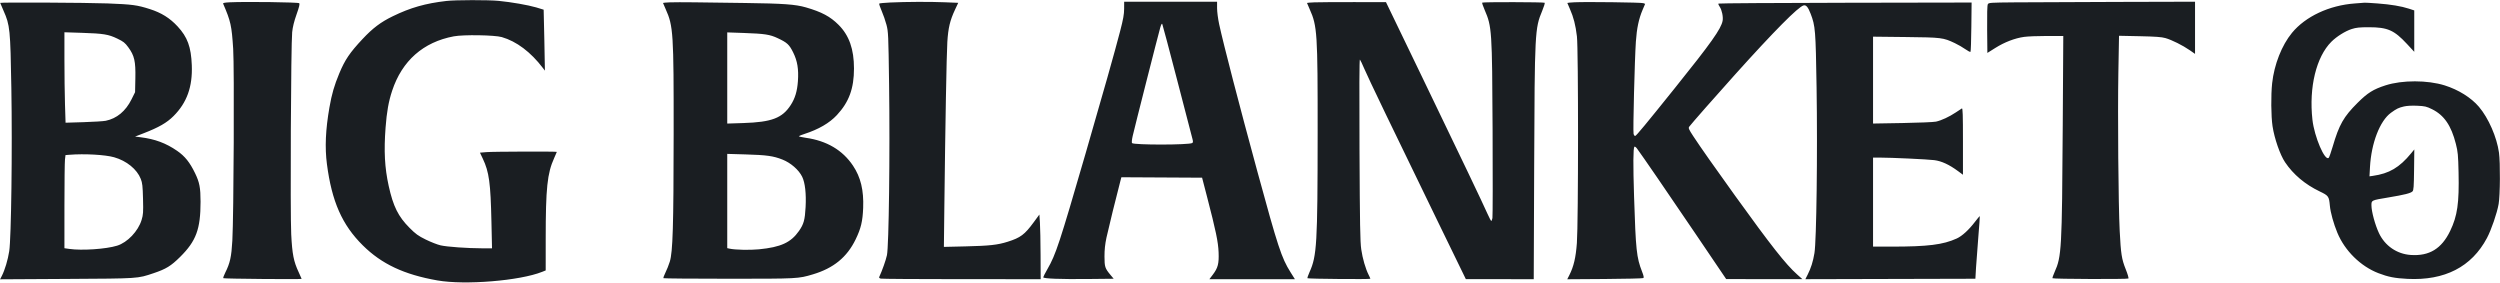 <svg width="1752" height="198" viewBox="0 0 1752 198" fill="none" xmlns="http://www.w3.org/2000/svg">
<path fill-rule="evenodd" clip-rule="evenodd" d="M312.808 0.676C298.104 2.374 287.645 5.359 275.23 11.401C266.817 15.494 261.248 19.692 254.075 27.348C245.11 36.916 241.743 41.89 237.775 51.423C234.244 59.909 232.502 65.924 230.871 75.267C228.144 90.893 227.592 103.382 229.114 115.045C232.53 141.229 239.764 157.615 254.233 171.94C267.449 185.026 283.166 192.416 306.507 196.518C325.832 199.915 364.285 196.77 379.921 190.513L382.424 189.512L382.429 167.522C382.437 131.766 383.514 121.459 388.354 110.784C389.383 108.515 390.225 106.56 390.225 106.441C390.225 106.059 345.575 106.208 340.873 106.606L336.351 106.988L338.373 111.257C342.765 120.528 343.805 128.145 344.4 155.391L344.808 174.039L337.96 174.023C327.511 173.999 313.373 172.994 308.804 171.95C306.55 171.435 301.871 169.614 298.405 167.903C293.023 165.245 291.358 164.043 286.99 159.663C279.071 151.721 275.534 144.596 272.381 130.229C269.59 117.517 268.972 105.916 270.209 89.42C271.037 78.373 272.336 71.082 274.807 63.614C281.766 42.579 296.586 29.494 318.014 25.466C324.749 24.2 346.605 24.541 351.657 25.99C361.954 28.946 371.98 36.495 380.503 47.711L381.871 49.511L381.478 28.206C381.261 16.488 381.043 6.85 380.991 6.789C380.94 6.726 378.592 6.007 375.774 5.19C369.895 3.487 358.542 1.51 349.503 0.615C342.195 -0.108 319.267 -0.07 312.808 0.676ZM161.07 1.611C157.455 1.784 156.151 2.052 156.376 2.576C161.711 14.977 162.341 17.81 163.413 34.208C164.26 47.148 163.805 151.133 162.825 168.637C162.19 179.982 161.205 184.43 157.866 191.053C156.892 192.984 156.27 194.74 156.484 194.954C156.91 195.381 211.386 195.852 211.386 195.429C211.386 195.285 210.453 193.182 209.313 190.755C205.784 183.242 204.79 178.179 204.083 164.136C203.337 149.314 203.895 30.924 204.751 22.569C205.125 18.916 206.096 14.975 207.827 10.082C209.73 4.705 210.187 2.762 209.669 2.244C208.977 1.552 172.288 1.074 161.07 1.611ZM469.293 1.652C466.735 1.761 464.642 1.949 464.642 2.07C464.642 2.19 465.476 4.137 466.496 6.395C471.842 18.241 472.154 23.122 472.094 93.921C472.038 158.687 471.501 176.537 469.401 183.341C468.688 185.651 467.308 189.122 466.334 191.053C465.36 192.984 464.739 194.74 464.953 194.954C465.167 195.168 485.777 195.343 510.753 195.343C559.222 195.343 559.365 195.336 569.665 192.271C584.149 187.962 593.591 180.235 599.645 167.737C603.358 160.071 604.542 155.109 604.908 145.677C605.387 133.306 603.191 124.194 597.782 116.107C590.473 105.179 579.343 98.62 564.611 96.559C561.751 96.159 559.626 95.638 559.887 95.4C560.149 95.163 561.849 94.489 563.664 93.901C573.675 90.667 581.259 86.262 586.494 80.643C594.977 71.537 598.472 62.015 598.472 48.011C598.472 34.437 595.078 24.822 587.669 17.407C581.84 11.572 575.88 8.391 564.74 5.167C557.477 3.065 548.989 2.451 522.255 2.097C509.547 1.929 493.478 1.715 486.547 1.623C479.615 1.53 471.851 1.543 469.293 1.652ZM623.876 1.756C619.859 1.945 616.395 2.279 616.177 2.497C615.96 2.715 616.713 5.011 617.849 7.598C618.987 10.185 620.515 14.598 621.247 17.404C622.517 22.276 622.598 24.132 623.072 58.813C623.738 107.576 622.924 172.597 621.568 178.84C620.787 182.44 618.302 189.447 616.116 194.214C615.946 194.584 616.431 195.052 617.192 195.256C617.953 195.46 643.49 195.631 673.938 195.635L729.301 195.643L729.234 178.69C729.197 169.365 728.994 159.173 728.783 156.039L728.401 150.343L724.442 155.739C718.076 164.417 715.19 166.578 706.171 169.419C699.068 171.656 693.488 172.27 676.635 172.666L661.478 173.022L661.804 144.574C662.46 87.393 663.355 37.983 663.887 29.45C664.503 19.571 665.75 14.311 669.248 6.842L671.525 1.981L662.154 1.593C651.738 1.161 635.02 1.233 623.876 1.756ZM787.793 6.151C787.777 10.056 787.179 13.386 784.971 21.905C781.271 36.174 772.898 65.82 760.816 107.424C742.364 170.967 739.939 178.322 734.078 188.519C732.441 191.367 731.101 193.974 731.101 194.311C731.101 195.276 742.887 195.733 762.536 195.529L780.469 195.343L778.253 192.692C774.364 188.038 774.034 187.025 774.022 179.74C774.014 175.081 774.422 171.196 775.409 166.537C776.568 161.06 782.654 136.303 785.184 126.772L785.862 124.216L814.143 124.372L842.425 124.528L845.853 137.73C852.087 161.739 853.713 169.547 853.995 176.844C854.304 184.8 853.542 187.737 849.935 192.493L847.546 195.643H877.503H907.459L904.306 190.621C898.093 180.725 895.581 173.08 881.205 120.327C868.384 73.277 857.451 31.143 854.388 16.973C853.57 13.191 852.928 8.239 852.928 5.711V1.2H820.371H787.814L787.793 6.151ZM921.193 1.644C918.306 1.755 915.942 1.946 915.942 2.068C915.942 2.189 916.776 4.137 917.796 6.395C923.132 18.218 923.452 23.185 923.406 93.321C923.355 170.926 922.862 179.349 917.71 190.711C916.731 192.868 916.091 194.792 916.286 194.988C916.754 195.456 960.352 195.818 960.352 195.353C960.352 195.157 959.817 193.946 959.163 192.664C956.977 188.38 954.881 181.156 953.955 174.716C953.196 169.433 952.987 157.408 952.737 104.723C952.54 63.321 952.639 41.318 953.02 41.709C953.343 42.039 954.694 44.875 956.022 48.011C958.696 54.325 976.668 91.688 1007.19 154.379L1027.27 195.633L1051.05 195.638L1074.84 195.643L1075.15 116.276C1075.51 22.339 1075.64 19.892 1080.76 7.639C1081.97 4.744 1082.76 2.178 1082.52 1.938C1082 1.423 1039.23 1.336 1038.72 1.848C1038.53 2.04 1039.31 4.365 1040.46 7.014C1045.51 18.671 1045.68 21.268 1046.01 91.137C1046.16 123.934 1046.11 151.682 1045.9 152.801C1045.69 153.919 1045.32 154.834 1045.09 154.834C1044.85 154.834 1043.67 152.606 1042.46 149.883C1038.92 141.922 1024.37 111.471 996.927 54.612L971.293 1.5L948.869 1.47C936.535 1.453 924.082 1.531 921.193 1.644ZM1103.33 1.601C1100.61 1.737 1098.38 1.948 1098.38 2.069C1098.38 2.19 1099.21 4.137 1100.23 6.395C1102.74 12.004 1104.19 17.677 1105.11 25.506C1106.17 34.527 1106.14 155.966 1105.08 170.3C1104.32 180.554 1102.87 186.721 1099.79 192.822L1098.33 195.702L1124.61 195.523C1139.07 195.424 1151.22 195.134 1151.61 194.878C1152.15 194.533 1151.93 193.375 1150.76 190.377C1146.88 180.389 1146.35 175.371 1145.15 137.73C1144.44 115.433 1144.52 103.688 1145.39 102.823C1145.67 102.549 1146.48 103.11 1147.19 104.07C1150.58 108.619 1168.91 135.312 1188.3 163.954L1209.71 195.578L1236.41 195.608L1263.12 195.638L1259.4 192.316C1251.44 185.216 1241.27 172.302 1215.93 137.13C1201.75 117.436 1191.61 103.003 1186.69 95.514C1183.47 90.602 1183.11 89.769 1183.79 88.8C1184.96 87.127 1202.83 66.796 1215.94 52.234C1243.37 21.735 1260.23 4.732 1263.95 3.791C1265.73 3.341 1267.08 4.932 1268.88 9.602C1272.2 18.242 1272.42 20.903 1273.06 61.416C1273.78 107.392 1272.99 168.807 1271.57 177.339C1270.56 183.383 1269.15 187.854 1266.79 192.509L1265.2 195.649L1324.77 195.496L1384.35 195.343L1384.8 187.542C1385.06 183.251 1385.79 173.41 1386.44 165.674C1387.09 157.938 1387.54 151.529 1387.44 151.431C1387.35 151.333 1385.85 153.114 1384.12 155.388C1379.8 161.074 1375.05 165.43 1371.3 167.136C1361.7 171.503 1351.07 172.832 1325.68 172.836L1312.63 172.838V141.631V110.424L1316.98 110.432C1325.41 110.447 1350.82 111.626 1355.49 112.219C1360.67 112.875 1366.01 115.347 1372.31 120.004L1375.64 122.465V99.006C1375.64 80.403 1375.49 75.637 1374.89 75.986C1374.48 76.228 1372.57 77.483 1370.65 78.774C1366.11 81.824 1360.48 84.442 1356.73 85.241C1355.08 85.591 1344.49 86.036 1333.19 86.229L1312.63 86.58V56.138V25.697L1335.59 25.955C1360.85 26.239 1361.72 26.348 1369.97 30.236C1372.29 31.332 1375.61 33.248 1377.34 34.493C1379.08 35.738 1380.69 36.567 1380.92 36.333C1381.16 36.1 1381.43 28.23 1381.52 18.843L1381.7 1.777L1293.2 1.939C1244.53 2.028 1204.52 2.288 1204.29 2.516C1204.06 2.744 1204.45 3.735 1205.15 4.718C1206.67 6.855 1207.72 11.848 1207.21 14.554C1206.16 20.23 1199.21 30.013 1173.67 61.814C1153.4 87.064 1146.84 94.984 1145.97 95.269C1145.56 95.4 1145.05 94.745 1144.81 93.813C1144.32 91.862 1145.57 41.597 1146.42 29.178C1147.05 19.839 1148.48 13.118 1151.13 6.901L1152.92 2.7L1151.61 2.209C1150.19 1.679 1111.5 1.192 1103.33 1.601ZM1412.12 1.65C1394.55 1.81 1393.65 1.872 1393.06 2.987C1392.65 3.74 1392.49 10.031 1392.59 20.626L1392.75 37.095L1398.3 33.608C1404.8 29.522 1412.02 26.753 1418.5 25.851C1421.06 25.496 1428.27 25.206 1434.55 25.206H1445.95L1445.57 88.069C1445.04 174.753 1444.75 179.846 1439.87 190.623C1438.87 192.828 1438.21 194.792 1438.4 194.988C1438.99 195.573 1490.99 195.762 1491.57 195.182C1491.88 194.873 1491.09 192.133 1489.69 188.647C1486.87 181.598 1486.31 178.058 1485.48 161.736C1484.56 143.831 1484.03 80.09 1484.55 50.794L1485.01 25.072L1499.49 25.373C1510.55 25.603 1514.82 25.914 1517.53 26.687C1522.02 27.964 1529.66 31.773 1534.53 35.159L1538.28 37.768V19.484V1.2L1484.42 1.341C1454.79 1.419 1422.26 1.558 1412.12 1.65ZM0.139 2.025C0.139 2.148 1.203 4.646 2.503 7.576C6.987 17.679 7.259 20.38 7.956 61.814C8.681 104.925 7.876 166.88 6.471 175.99C5.534 182.065 3.408 189.188 1.291 193.336L0.065 195.739L46.762 195.471C97.833 195.178 96.184 195.286 107.617 191.456C116.338 188.534 119.814 186.404 126.228 180.049C137.469 168.912 140.552 160.575 140.548 141.331C140.545 131.555 139.831 127.846 136.71 121.389C133.021 113.758 129.59 109.481 124.134 105.709C116.333 100.317 108.559 97.424 98.561 96.193L94.66 95.713L100.661 93.388C111.306 89.265 116.896 86.051 121.603 81.347C130.999 71.96 135.001 60.819 134.41 45.689C133.91 32.865 131.403 26.014 124.469 18.525C119.018 12.637 113.099 8.944 104.948 6.346C96.06 3.514 92.763 3.075 75.29 2.396C61.223 1.85 0.139 1.548 0.139 2.025ZM1650.21 2.423C1632.32 3.746 1615.74 11.506 1606.25 22.986C1599.08 31.671 1593.75 45.212 1592.32 58.339C1591.42 66.681 1591.55 81.535 1592.59 88.418C1593.89 97.023 1597.86 108.485 1601.36 113.685C1607.13 122.279 1615.4 129.24 1625.67 134.163C1631.85 137.129 1632.18 137.583 1632.77 144.168C1633.19 148.881 1635.39 156.804 1638.03 163.141C1643.29 175.783 1654.32 186.628 1666.81 191.445C1673.59 194.061 1678.29 194.983 1687.11 195.43C1713.2 196.751 1732.09 187.056 1742.84 166.837C1745.92 161.04 1749.92 149.401 1751.05 142.936C1752.1 136.864 1752.26 114.128 1751.29 107.017C1749.81 96.177 1743.93 82.713 1737.23 74.84C1731.77 68.433 1722.85 62.857 1713.22 59.839C1701.2 56.072 1683.46 56.054 1671.81 59.797C1663.25 62.547 1659.24 65.052 1652.26 71.998C1642.37 81.837 1639.28 87.281 1634.72 102.828C1633.57 106.737 1632.34 110.228 1631.98 110.585C1629.33 113.238 1621.88 95.853 1620.55 83.889C1618.02 61.203 1623.22 39.841 1633.84 29.239C1637.53 25.561 1643.6 21.768 1648.11 20.332C1651.26 19.326 1653.56 19.088 1660.11 19.088C1673.21 19.088 1677.81 21.108 1686.82 30.819L1691.91 36.308L1691.91 21.804L1691.91 7.299L1688.16 6.075C1682.81 4.329 1675.45 3.104 1666.11 2.408C1661.65 2.075 1657.6 1.842 1657.11 1.891C1656.61 1.939 1653.51 2.178 1650.21 2.423ZM813.121 19.256C811.786 23.865 794.965 90.017 793.778 95.33C793.193 97.947 793.012 99.959 793.333 100.28C794.726 101.673 833.253 101.626 835.513 100.229C836.121 99.854 836.162 99.213 835.691 97.431C835.356 96.161 830.558 77.702 825.031 56.412C819.503 35.123 814.773 17.322 814.521 16.855C814.214 16.288 813.75 17.081 813.121 19.256ZM45.149 41.517C45.149 51.914 45.328 66.175 45.547 73.208L45.945 85.997L58.6 85.612C65.56 85.401 72.537 84.964 74.106 84.641C81.856 83.047 88.056 77.901 92.149 69.663L94.66 64.611L94.862 54.789C95.106 42.929 94.195 38.962 89.885 33.107C87.565 29.956 86.527 29.137 82.228 27.064C75.999 24.059 72.539 23.496 57.301 23.005L45.149 22.614V41.517ZM509.652 54.649V86.596L520.904 86.233C540.821 85.59 548.226 82.773 554.167 73.58C557.171 68.933 558.686 63.897 559.175 56.933C559.77 48.47 558.838 42.774 555.884 36.814C553.104 31.202 551.695 29.895 545.054 26.766C539.534 24.165 535.974 23.619 521.205 23.104L509.652 22.702V54.649ZM1684.71 74.604C1680.94 75.484 1679.54 76.162 1675.56 79.049C1667.81 84.677 1661.78 100.321 1660.88 117.153L1660.53 123.581L1662.87 123.25C1674.38 121.621 1681.52 117.414 1689.73 107.424L1691.95 104.723L1691.78 118.956C1691.64 130.98 1691.47 133.336 1690.67 134.137C1689.4 135.404 1685.08 136.491 1673.91 138.354C1661.69 140.393 1661.91 140.292 1661.91 143.942C1661.91 148.193 1664.46 157.604 1667.17 163.36C1671.37 172.269 1679.73 178.011 1689.46 178.678C1702.43 179.567 1711.09 174.29 1717.07 161.857C1722.16 151.293 1723.44 142.363 1722.96 120.788C1722.69 108.583 1722.49 106.45 1721.07 100.822C1717.81 87.96 1712.84 80.717 1704.38 76.537C1700.47 74.605 1699.4 74.355 1694.02 74.109C1690.27 73.938 1686.77 74.124 1684.71 74.604ZM48.679 108.462L45.909 108.683L45.534 111.804C45.328 113.521 45.157 128.206 45.154 144.439L45.149 173.952L48.599 174.445C57.437 175.709 74.332 174.563 82.057 172.176C89.293 169.94 96.839 162.014 99.231 154.136C100.366 150.403 100.467 148.903 100.227 139.355C100 130.301 99.769 128.236 98.663 125.401C96.021 118.622 88.7 112.673 79.956 110.198C73.686 108.424 59.207 107.62 48.679 108.462ZM509.652 140.87V173.899L511.302 174.263C515.184 175.121 525.467 175.347 531.897 174.717C547.197 173.218 554.269 169.973 559.928 161.858C563.264 157.075 564.081 154.127 564.563 145.139C565.07 135.689 564.207 128.05 562.158 123.863C559.791 119.025 554.131 114.094 548.329 111.816C541.855 109.274 537.343 108.647 522.405 108.212L509.652 107.841V140.87Z" fill="#1A1E22"/>
</svg>
